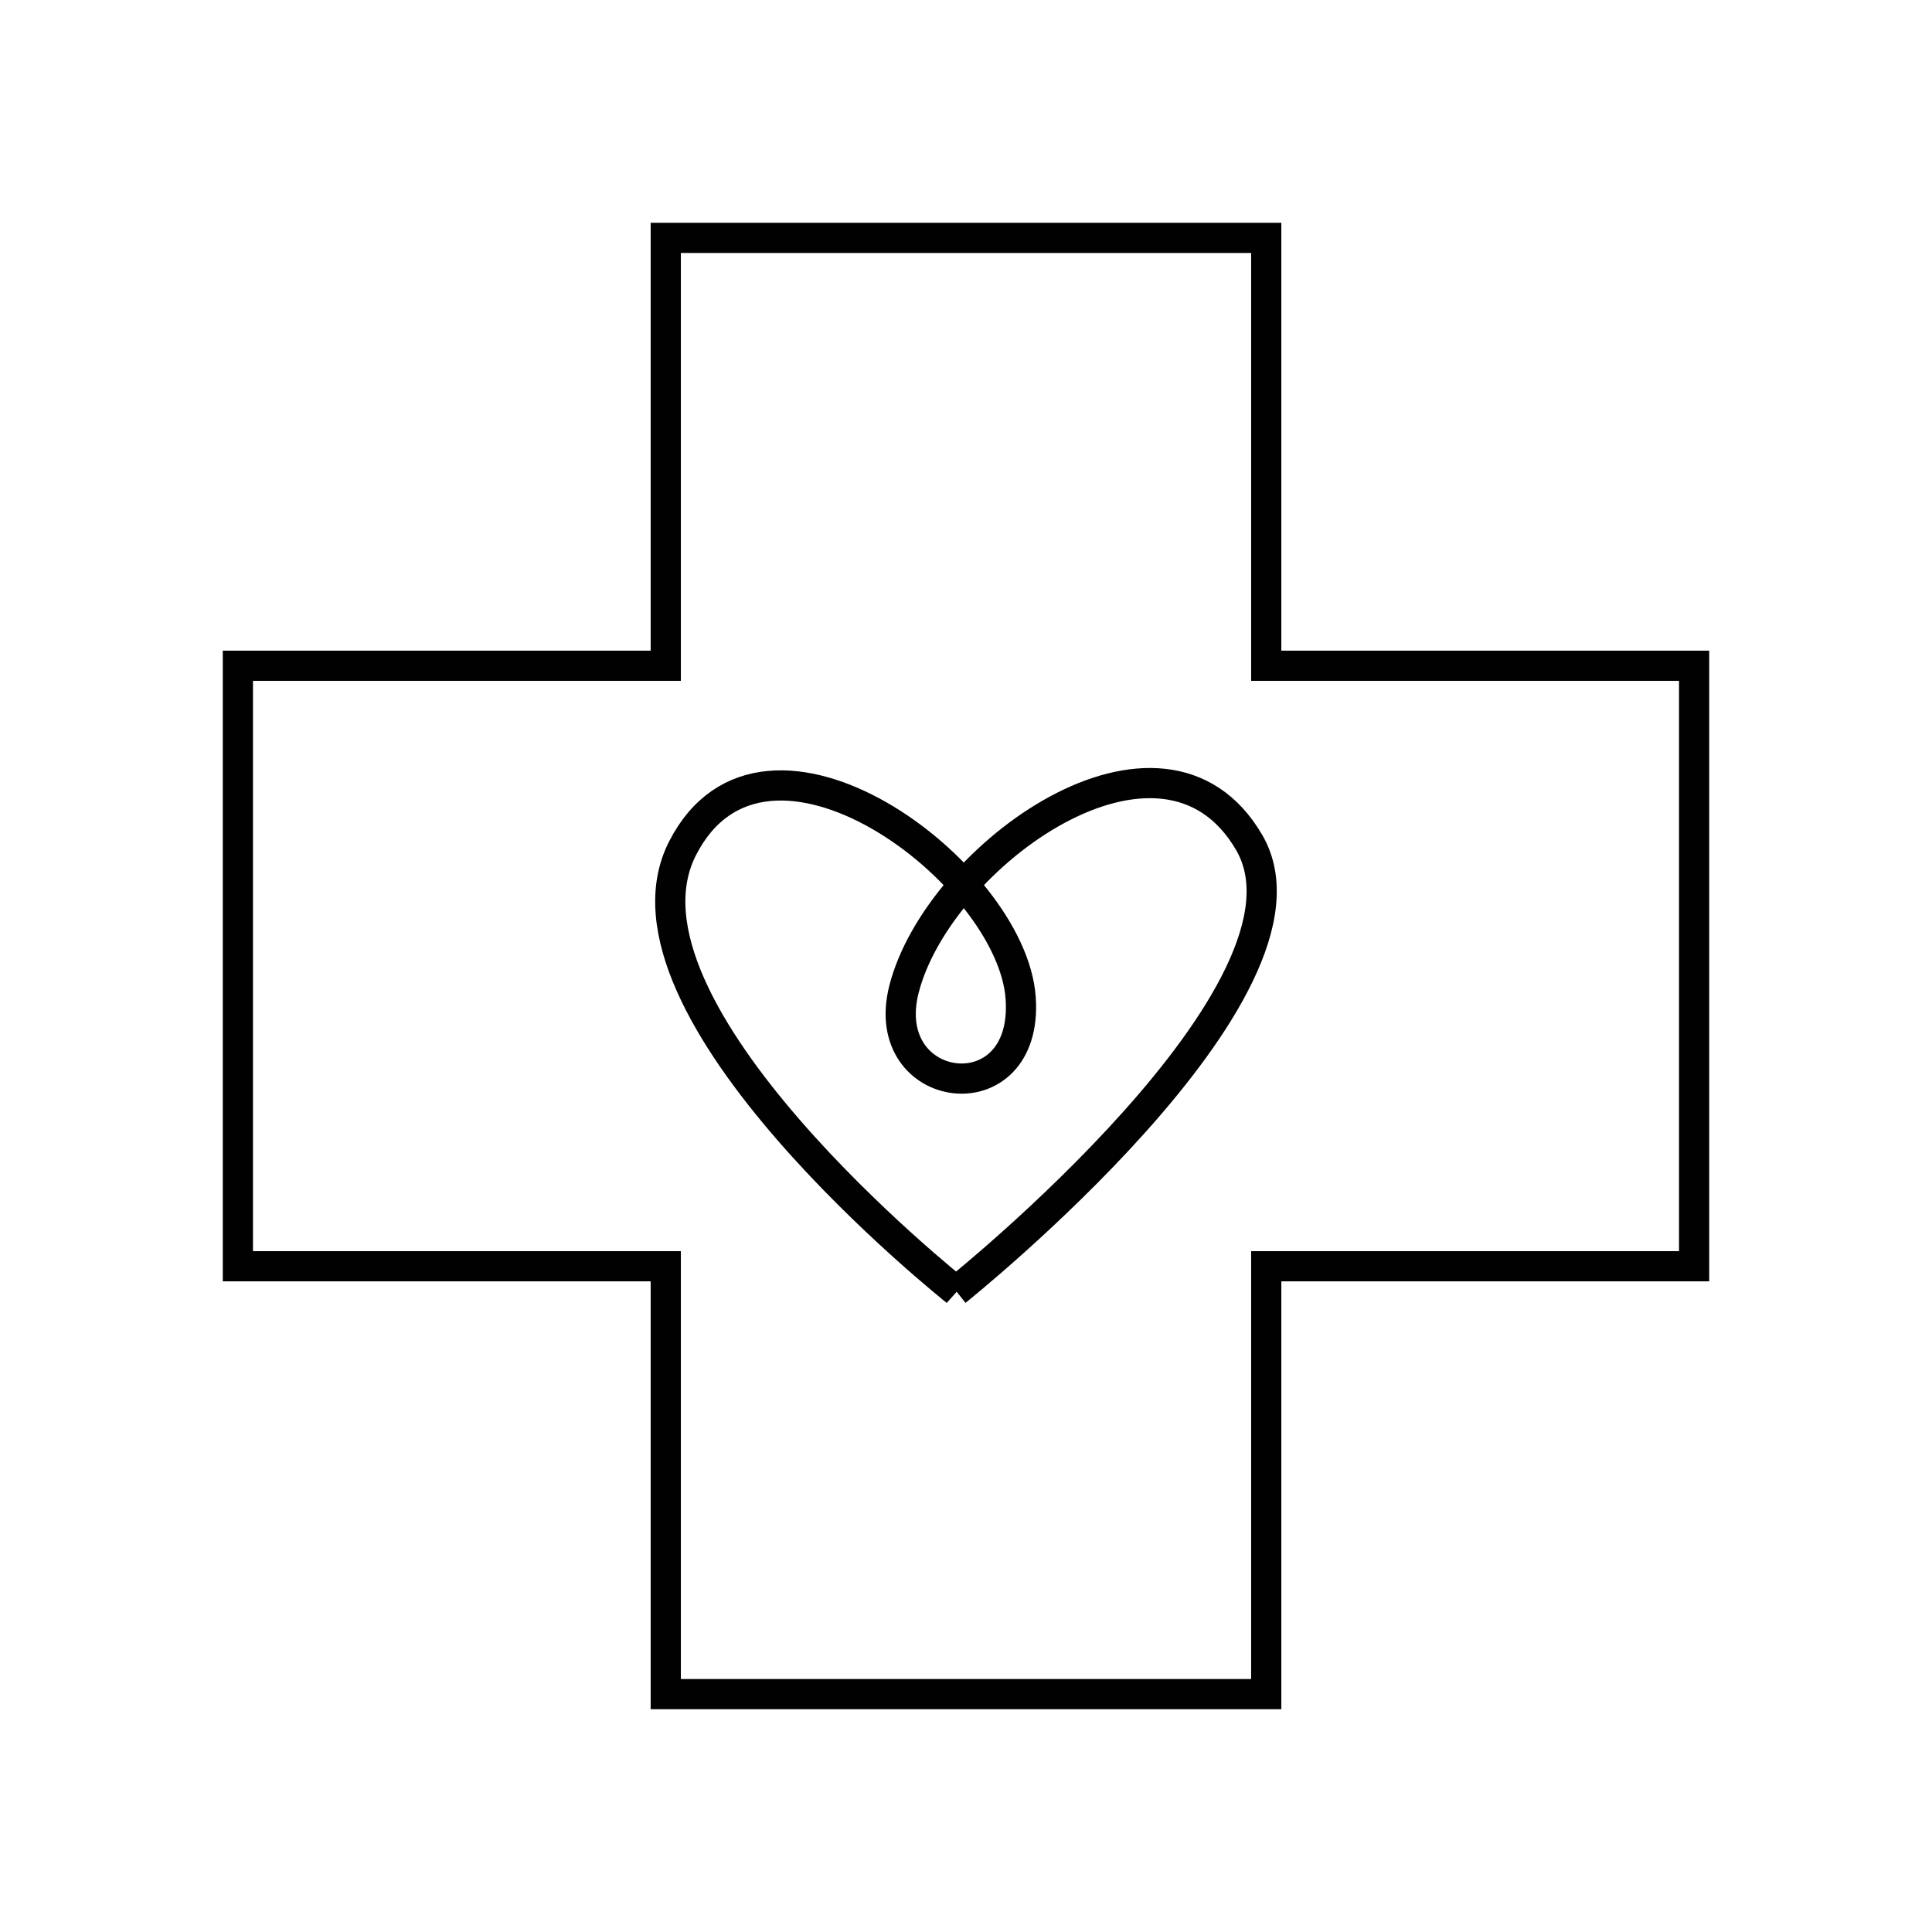 <svg viewBox="0 0 640 640" xmlns="http://www.w3.org/2000/svg" id="Layer_1"><defs><style>.cls-1{fill:none;stroke:#010101;stroke-miterlimit:10;stroke-width:10px;}</style></defs><polygon points="561.2 220.54 561.2 419.46 419.46 419.46 419.46 561.2 220.54 561.2 220.54 419.46 78.8 419.46 78.8 220.54 220.54 220.54 220.54 78.8 419.46 78.8 419.46 220.54 561.2 220.54" class="cls-1"></polygon><path d="M316.73,427.69s-117.92-93.53-90.58-146.77c27.34-53.24,109.01,8.05,111.96,49.65,2.79,39.27-47.72,32.67-38.65-2.89,11.3-44.29,85.7-97.94,114.37-48.55,28.15,48.5-97.11,148.55-97.11,148.55Z" class="cls-1"></path></svg>